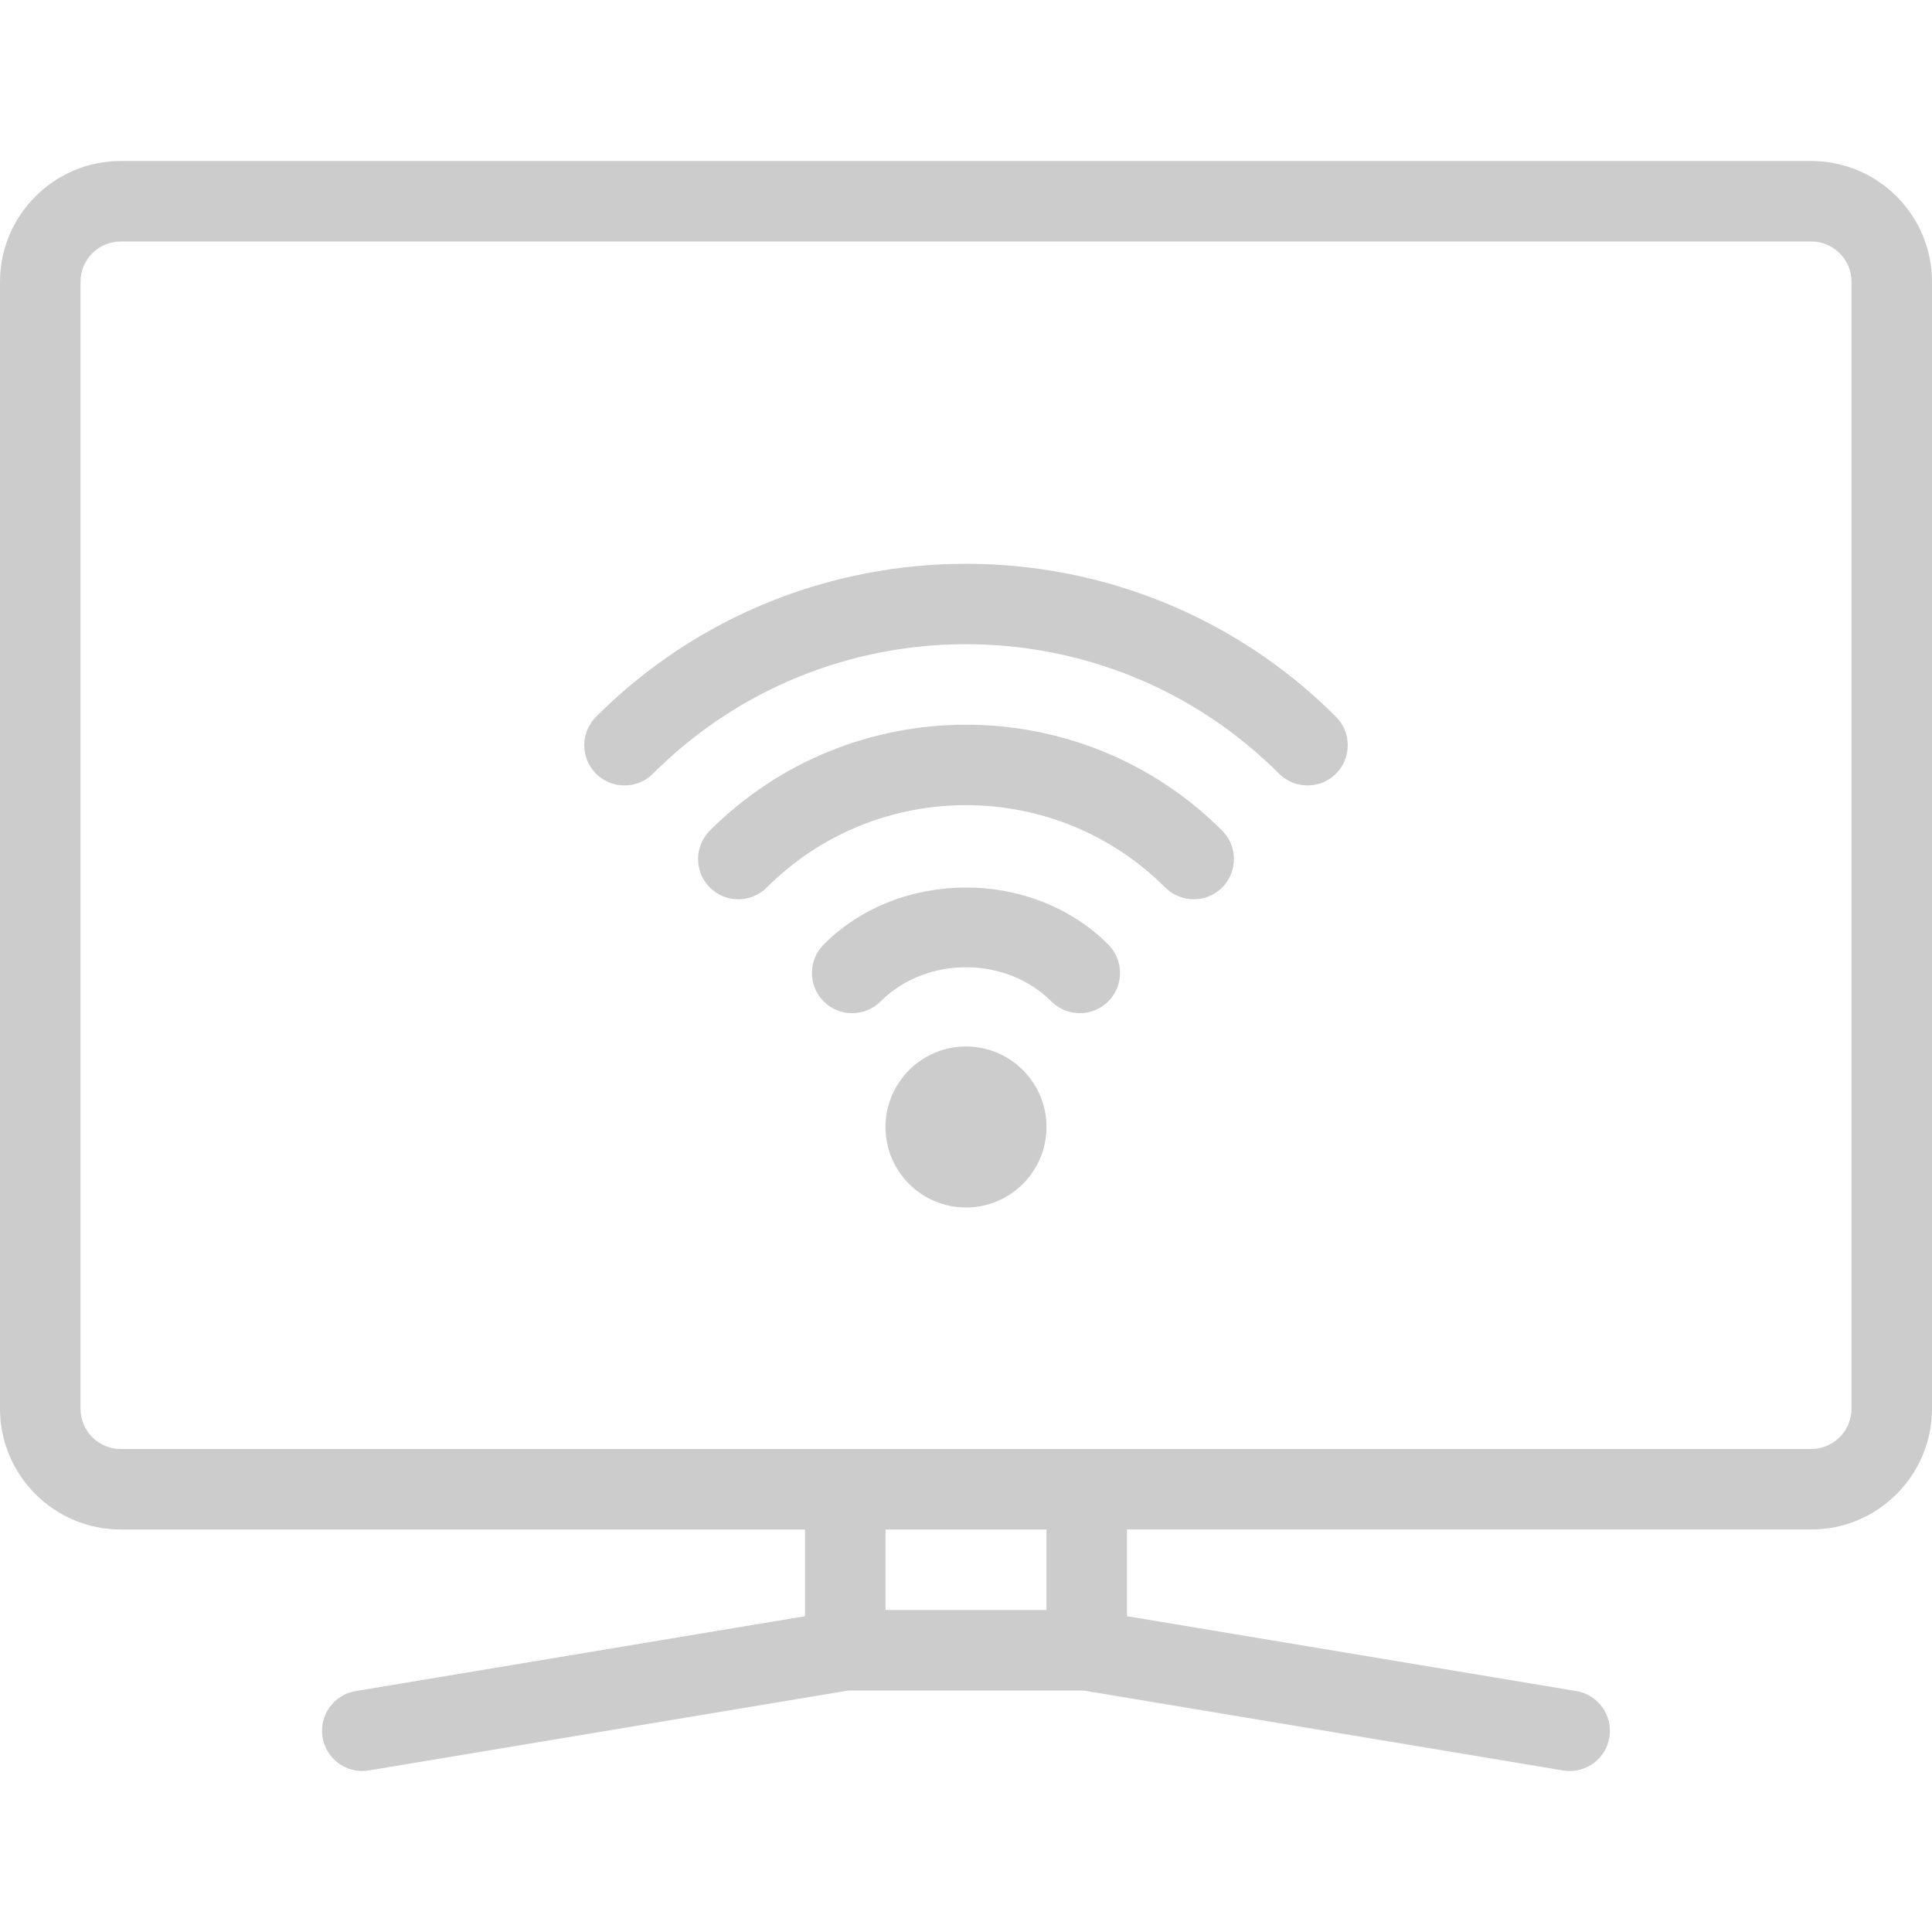 <svg version="1.1" xmlns="http://www.w3.org/2000/svg" xmlns:xlink="http://www.w3.org/1999/xlink" viewBox="0 0 512 512" xml:space="preserve"><g><g><g><path fill="#cccccc" d="M480,42.667H32c-17.643,0-32,14.357-32,32v298.667c0,17.643,14.357,32,32,32h181.333v22.976l-119.083,19.84c-5.803,0.96-9.728,6.464-8.768,12.267c0.875,5.227,5.397,8.917,10.517,8.917c0.576,0,1.152-0.043,1.749-0.149L224.853,448h62.272l127.104,21.184c0.597,0.107,1.195,0.149,1.771,0.149c5.141,0,9.664-3.691,10.496-8.917c0.981-5.803-2.965-11.307-8.768-12.267l-119.061-19.84v-22.976H480c17.643,0,32-14.357,32-32V74.667C512,57.024,497.643,42.667,480,42.667z M277.333,426.667h-42.667v-21.333h42.667V426.667z M490.667,373.333c0,5.888-4.779,10.667-10.667,10.667H32c-5.888,0-10.667-4.779-10.667-10.667V74.667C21.333,68.779,26.112,64,32,64h448c5.888,0,10.667,4.779,10.667,10.667V373.333z"/><path fill="#cccccc" d="M256,277.333c-11.776,0-21.333,9.557-21.333,21.333S244.224,320,256,320s21.333-9.557,21.333-21.333S267.776,277.333,256,277.333z"/><path fill="#cccccc" d="M188.117,220.117c-4.16,4.16-4.16,10.923,0,15.083c4.16,4.16,10.923,4.16,15.083,0c29.099-29.099,76.501-29.099,105.6,0c2.091,2.069,4.821,3.115,7.552,3.115s5.44-1.024,7.531-3.115c4.16-4.16,4.16-10.923,0-15.083C286.443,182.699,225.557,182.699,188.117,220.117z"/><path fill="#cccccc" d="M157.952,189.952c-4.16,4.16-4.16,10.923,0,15.083c4.16,4.16,10.923,4.16,15.083,0c45.739-45.76,120.171-45.76,165.931,0c2.091,2.069,4.821,3.115,7.552,3.115c2.731,0,5.461-1.045,7.531-3.115c4.16-4.16,4.16-10.923,0-15.083C299.989,135.893,212.011,135.893,157.952,189.952z"/><path fill="#cccccc" d="M218.283,250.304c-4.16,4.16-4.16,10.923,0,15.083c4.16,4.16,10.923,4.16,15.083,0c12.075-12.075,33.173-12.075,45.248,0c2.091,2.069,4.821,3.115,7.552,3.115s5.461-1.045,7.531-3.115c4.16-4.16,4.16-10.923,0-15.083C273.579,230.165,238.4,230.165,218.283,250.304z"/></g></g></g></svg>
